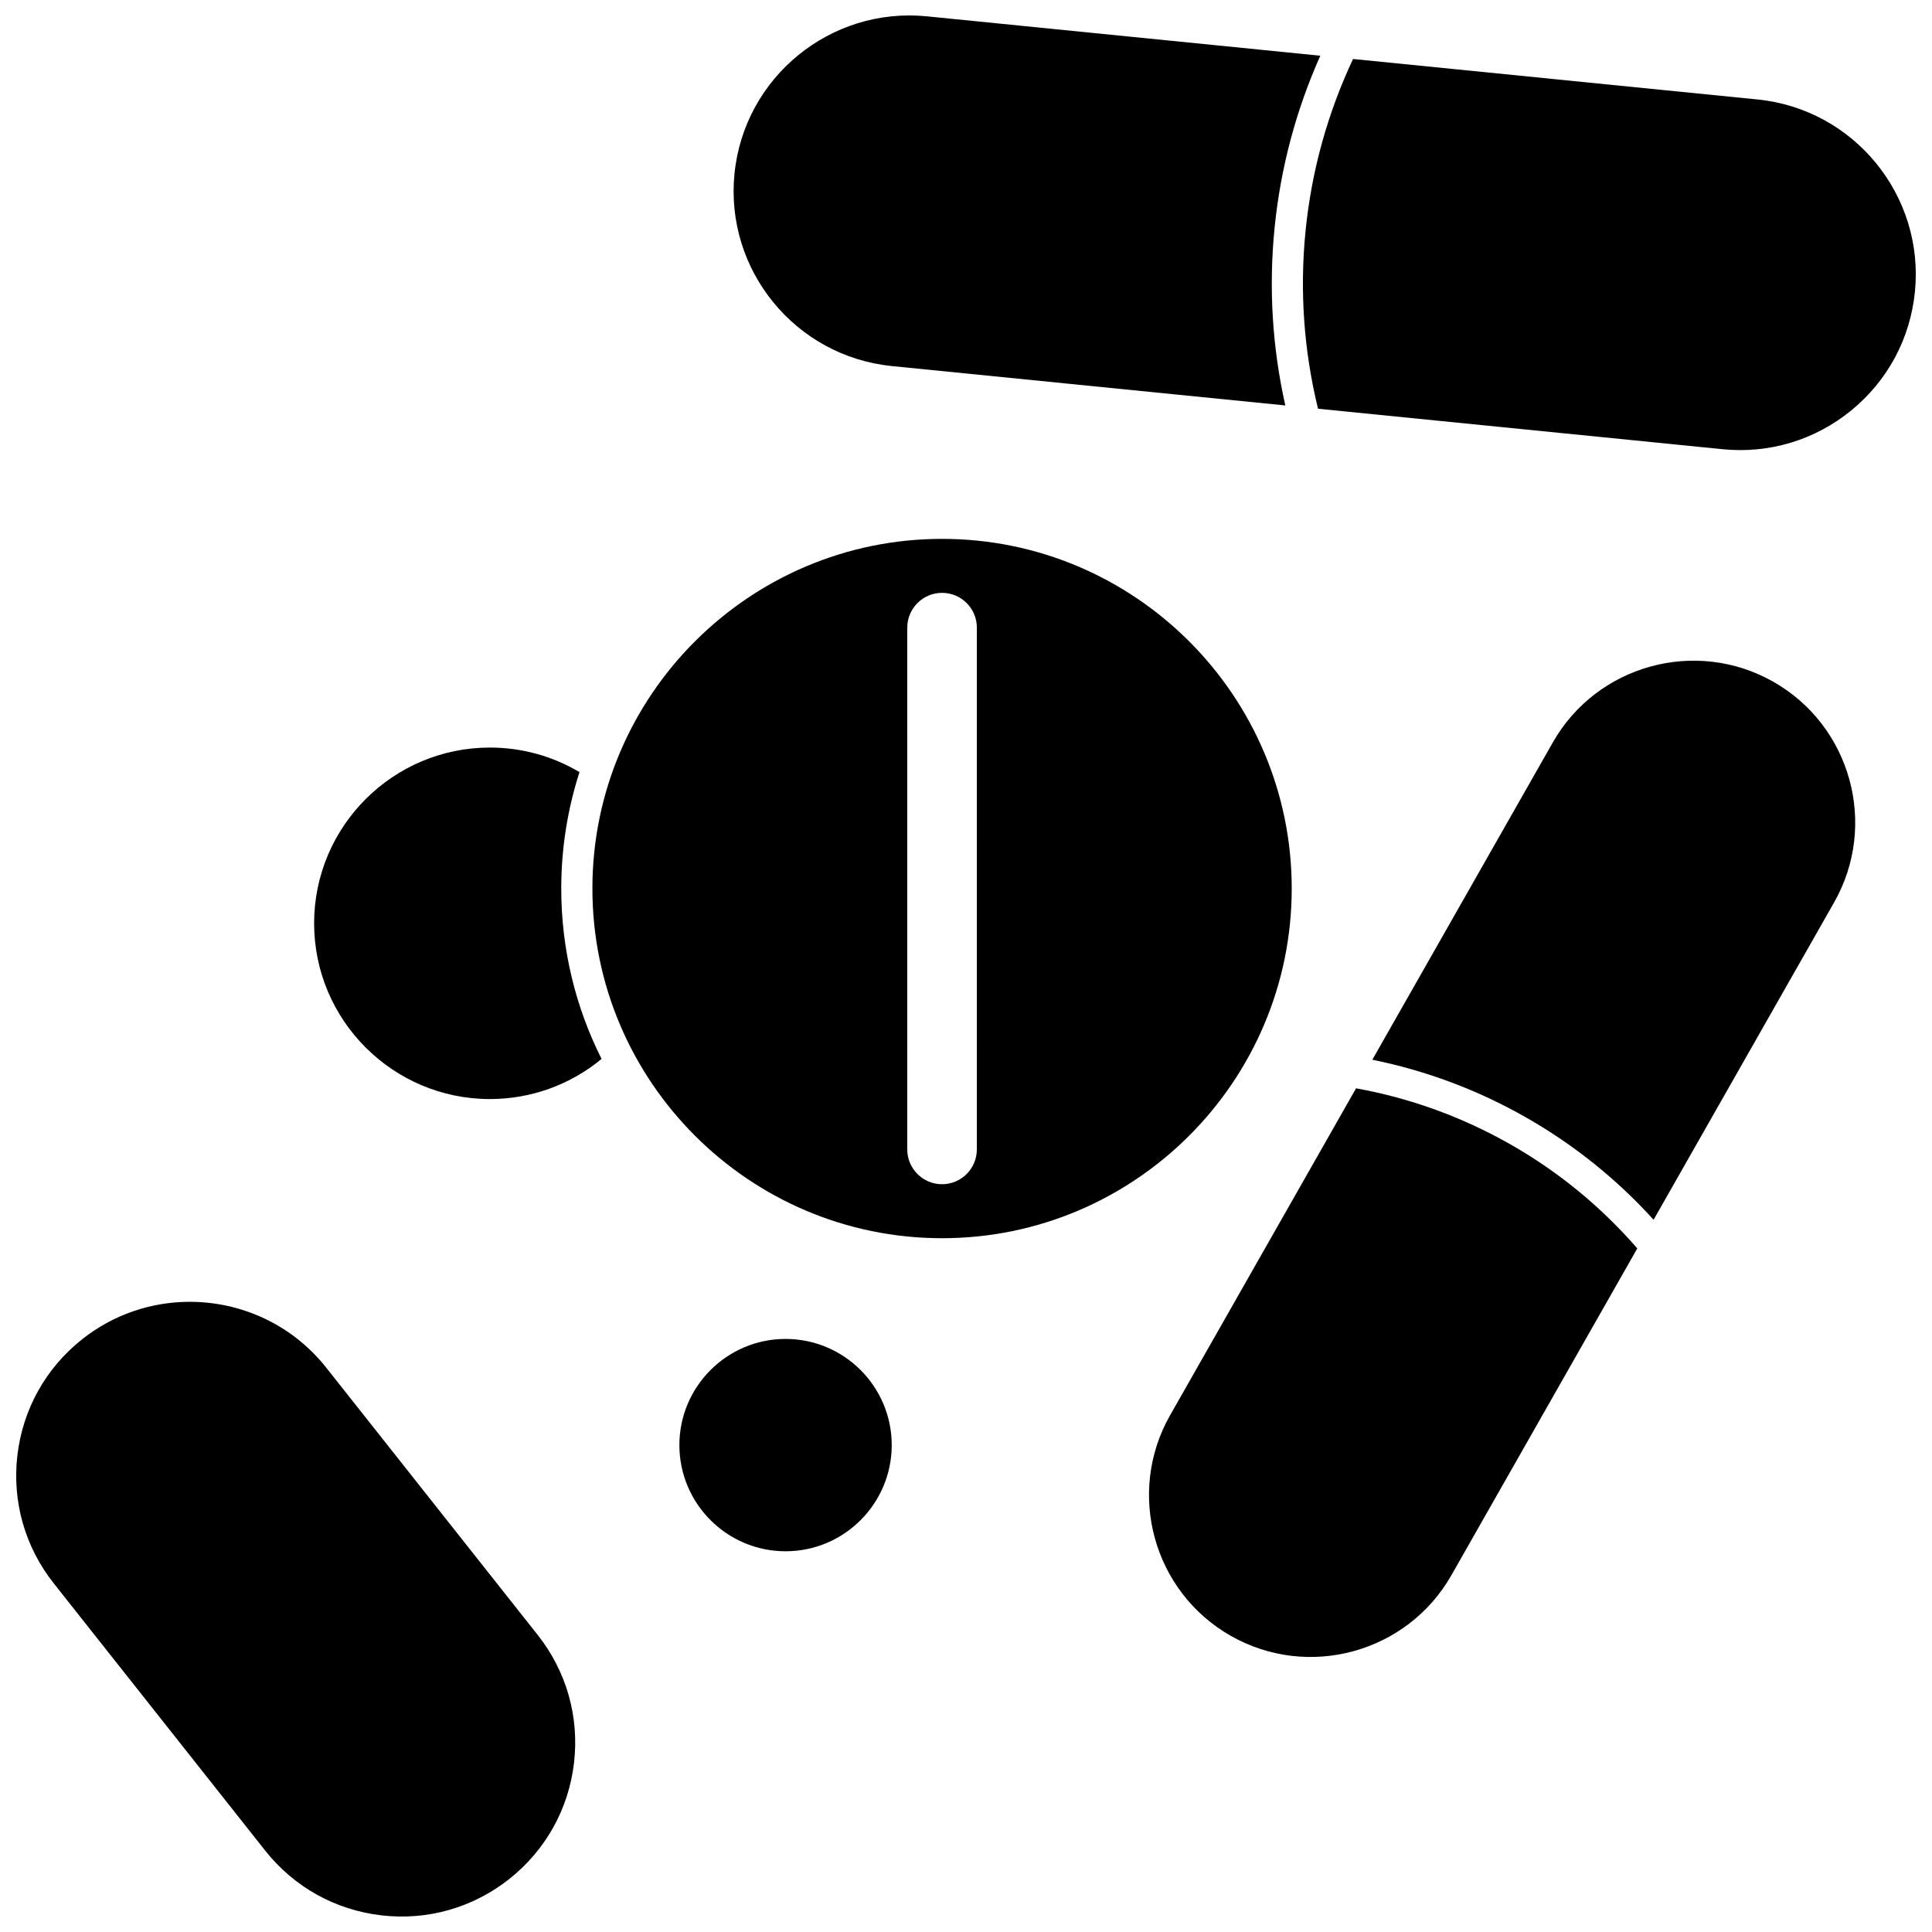 <?xml version="1.0" encoding="UTF-8"?>
<!-- Uploaded to: ICON Repo, www.svgrepo.com, Generator: ICON Repo Mixer Tools -->
<svg width="800px" height="800px" version="1.1" viewBox="144 144 512 512" xmlns="http://www.w3.org/2000/svg">
 <defs>
  <clipPath id="c">
   <path d="m148.09 488h148.91v163.9h-148.91z"/>
  </clipPath>
  <clipPath id="b">
   <path d="m338 148.09h156v103.91h-156z"/>
  </clipPath>
  <clipPath id="a">
   <path d="m489 159h162.9v105h-162.9z"/>
  </clipPath>
 </defs>
 <path d="m297.57 348.62c-7.172-4.262-15.316-6.508-23.75-6.508-25.68 0-46.574 20.895-46.574 46.574 0 25.68 20.895 46.574 46.574 46.574 10.883 0 21.281-3.762 29.605-10.633-6.832-13.594-10.688-28.934-10.688-45.16 0.004-10.754 1.703-21.117 4.832-30.848z"/>
 <path d="m486.32 379.47c0-51.098-41.57-92.664-92.664-92.664-51.098 0-92.664 41.57-92.664 92.664 0 51.098 41.57 92.668 92.664 92.668s92.664-41.57 92.664-92.668zm-83.449 69.141c0 5.09-4.129 9.219-9.219 9.219s-9.219-4.129-9.219-9.219l0.004-138.28c0-5.09 4.129-9.219 9.219-9.219s9.219 4.129 9.219 9.219z"/>
 <path d="m352.18 498.83c-15.516 0-28.137 12.621-28.137 28.137s12.621 28.137 28.137 28.137 28.137-12.621 28.137-28.137-12.621-28.137-28.137-28.137z"/>
 <g clip-path="url(#c)">
  <path d="m230.46 506.45c-9.078-11.473-22.559-17.457-36.16-17.457-10.008 0-20.082 3.238-28.523 9.918-9.645 7.633-15.742 18.562-17.168 30.777-1.426 12.219 1.996 24.258 9.625 33.902l56.035 70.828c7.633 9.645 18.562 15.742 30.781 17.168 12.219 1.426 24.258-1.996 33.902-9.625 9.645-7.633 15.742-18.562 17.168-30.781 1.426-12.219-1.996-24.258-9.625-33.902z"/>
 </g>
 <g clip-path="url(#b)">
  <path d="m380.35 241.01 104.27 10.438c-3.465-15.457-4.426-31.27-2.84-47.09 1.582-15.82 5.66-31.129 12.117-45.594l-104.27-10.438c-25.531-2.555-48.426 16.152-50.98 41.703-2.559 25.555 16.148 48.422 41.703 50.98z"/>
 </g>
 <g clip-path="url(#a)">
  <path d="m609.77 170.36-107.2-10.727c-6.762 14.391-10.996 29.695-12.582 45.547-1.586 15.852-0.473 31.695 3.305 47.137l107.2 10.727c12.379 1.238 24.496-2.418 34.129-10.293 9.629-7.879 15.613-19.031 16.852-31.41 2.559-25.551-16.152-48.422-41.703-50.98z"/>
 </g>
 <path d="m544.26 447.26c-12.746-7.25-26.488-12.238-40.887-14.848l-49.277 86.629c-11.691 20.551-4.481 46.781 16.07 58.473s46.781 4.481 58.473-16.07l49.262-86.602c-9.602-11.043-20.891-20.332-33.641-27.582z"/>
 <path d="m613.98 324.69c-20.551-11.691-46.781-4.481-58.473 16.07l-47.828 84.082c14.289 2.898 27.938 8.012 40.656 15.246 12.719 7.234 24.09 16.359 33.883 27.16l47.832-84.086c11.691-20.551 4.484-46.781-16.07-58.473z"/>
</svg>